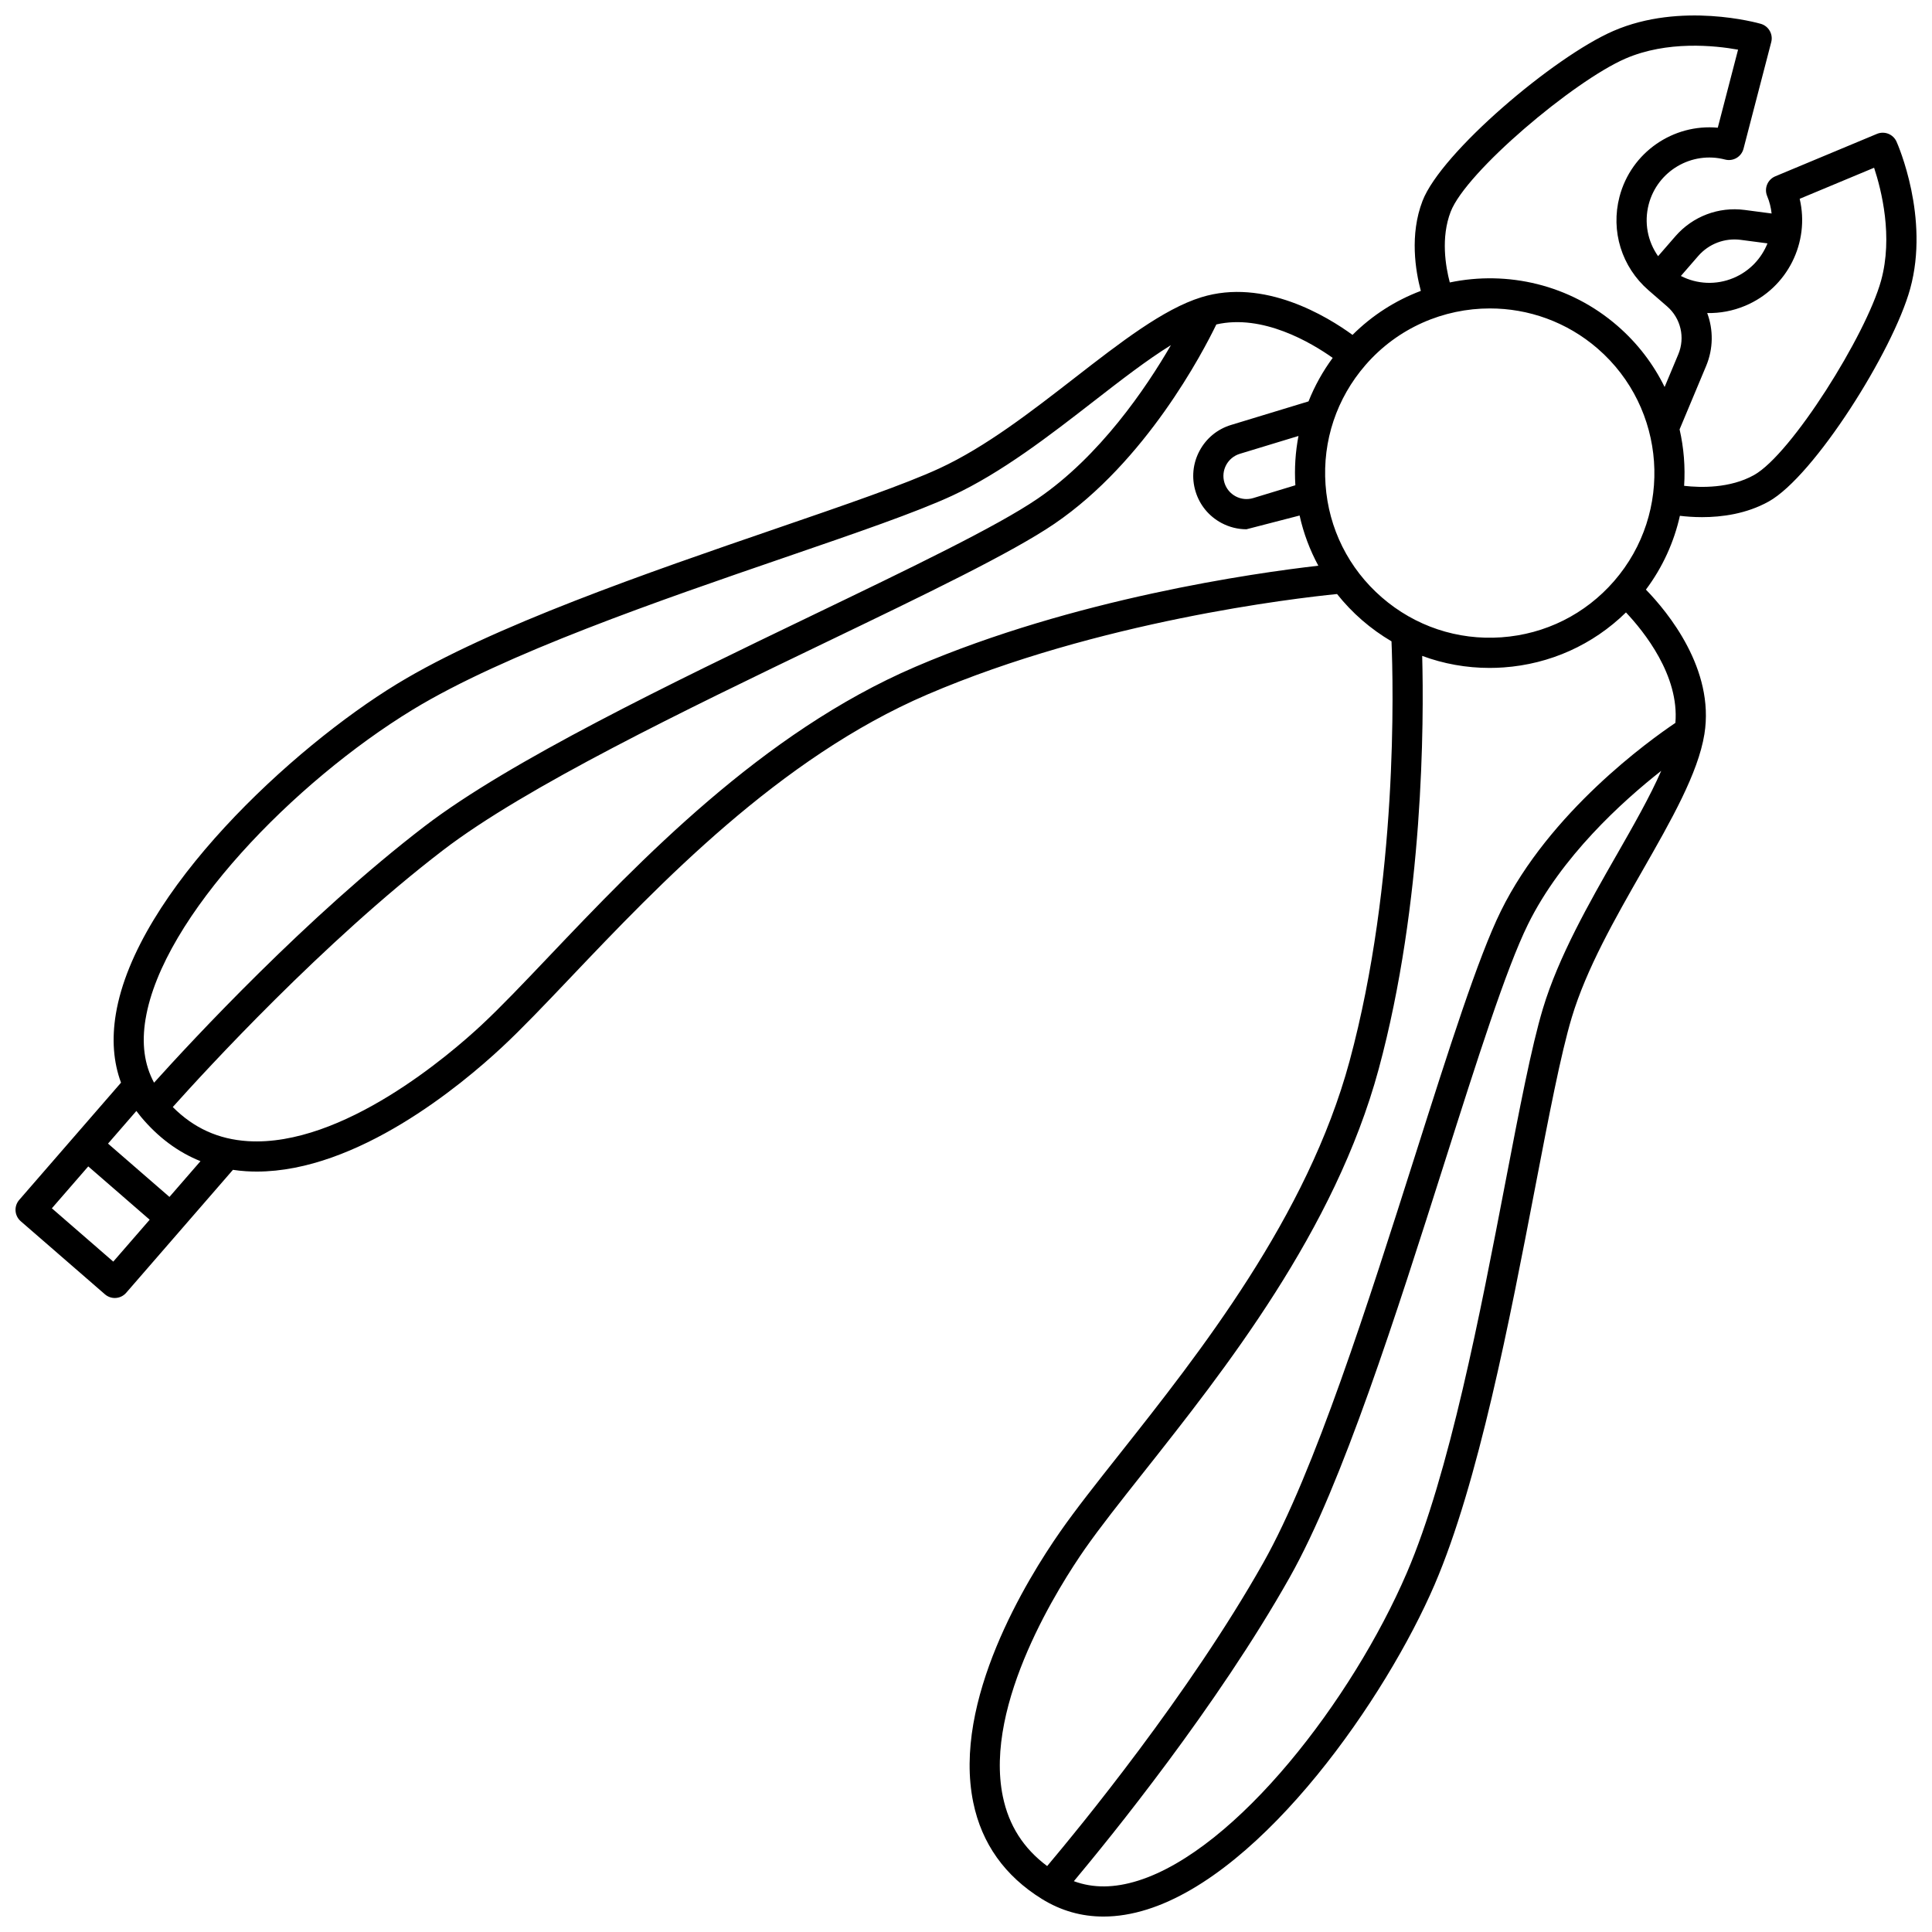 <?xml version="1.0" encoding="UTF-8"?>
<!-- Uploaded to: ICON Repo, www.iconrepo.com, Generator: ICON Repo Mixer Tools -->
<svg width="800px" height="800px" version="1.1" viewBox="144 144 512 512" xmlns="http://www.w3.org/2000/svg">
 <defs>
  <clipPath id="a">
   <path d="m148.09 148.09h503.81v503.81h-503.81z"/>
  </clipPath>
 </defs>
 <g clip-path="url(#a)">
  <path d="m646.6 181.54c-0.883-1.98-3.188-2.894-5.191-2.059l-26.945 11.246c-0.98 0.41-1.758 1.191-2.16 2.172-0.402 0.98-0.398 2.082 0.012 3.062 0.633 1.512 1.012 3.066 1.18 4.617l-7.117-0.938c-6.934-0.914-13.801 1.695-18.383 6.973l-4.582 5.277c-2.785-3.941-3.742-8.918-2.488-13.734 2.312-8.855 11.383-14.184 20.238-11.875 1.027 0.27 2.117 0.117 3.035-0.418 0.914-0.535 1.578-1.414 1.848-2.441l7.348-28.258c0.547-2.102-0.684-4.25-2.769-4.852-0.855-0.246-21.125-5.91-39.09 1.902-15.754 6.852-45.613 32.199-50.555 45.035-3.453 8.969-1.859 18.539-0.449 23.84-6.633 2.496-12.82 6.402-18.102 11.66-6.699-4.887-23.426-15.137-40.098-9.965-10.016 3.106-21.41 11.949-33.473 21.312-11.625 9.023-23.645 18.352-35.906 24.027-9.141 4.227-25.016 9.684-43.406 15.996-33.523 11.512-75.246 25.84-100.34 41.129-27.719 16.891-69.16 55.195-74.508 87.473-1.105 6.672-0.645 12.758 1.371 18.195l-26.98 31.074c-0.695 0.801-1.043 1.844-0.969 2.902s0.566 2.043 1.367 2.738l22.316 19.371c0.758 0.656 1.688 0.98 2.617 0.98 1.117 0 2.231-0.469 3.019-1.379l28.289-32.586c1.137 0.168 2.293 0.301 3.469 0.371 0.945 0.059 1.891 0.09 2.836 0.09 26.664 0 54.164-22.863 65.004-32.965 5.305-4.941 11.309-11.254 18.258-18.562 23.309-24.508 55.234-58.078 94.445-74.895 45.406-19.477 97.438-25.52 108.59-26.633 1.977 2.484 4.184 4.809 6.633 6.934s5.062 3.992 7.797 5.602c0.469 11.207 1.797 63.527-11.113 111.25-11.145 41.184-39.891 77.508-60.883 104.03-6.262 7.91-11.668 14.738-15.812 20.684-8.781 12.586-28.602 44.777-23.02 71.785 2.242 10.863 8.363 19.457 18.191 25.543 5.012 3.102 10.465 4.656 16.305 4.656 3.719 0 7.594-0.629 11.609-1.895 31.207-9.828 63.312-56.238 76.141-86.055 11.613-26.996 19.938-70.316 26.625-105.12 3.668-19.094 6.836-35.582 9.738-45.223 3.894-12.941 11.445-26.152 18.746-38.93 7.574-13.258 14.73-25.781 16.398-36.133 2.773-17.23-9.719-32.352-15.5-38.297 4.465-5.969 7.461-12.645 9.004-19.562 1.629 0.195 3.633 0.355 5.875 0.355 5.254 0 11.777-0.867 17.664-4.144 12.016-6.695 32.918-39.82 37.488-56.379 5.203-18.895-3.254-38.168-3.613-38.98zm-52.566 30.316c2.816-3.246 7.035-4.848 11.301-4.289l7.066 0.93c-1.598 3.996-4.727 7.375-9 9.168-4.594 1.922-9.656 1.672-13.949-0.531zm-411.45 202.17c4.477-27.031 39.504-62.895 70.777-81.949 24.355-14.84 65.621-29.012 98.781-40.398 18.594-6.387 34.652-11.898 44.164-16.301 13.09-6.059 26.035-16.102 37.453-24.969 7.234-5.613 14.215-11.031 20.547-14.938-6.602 11.395-18.836 29.445-35.352 40.703-10.793 7.356-33.438 18.258-59.656 30.879-37.59 18.098-80.191 38.605-102.79 55.93-31.102 23.844-61.645 56.797-71.68 67.941-2.59-4.801-3.332-10.371-2.25-16.898zm-8.566 64.316-16.273-14.129 9.645-11.105 16.277 14.129zm14.887-17.145-16.277-14.129 7.512-8.652c0.387 0.523 0.789 1.043 1.211 1.551 4.543 5.441 9.824 9.367 15.781 11.754zm197.68-140.49c-40.723 17.465-73.301 51.723-97.09 76.734-6.859 7.215-12.785 13.445-17.914 18.223-8.168 7.613-36.762 32.305-61.887 30.75-7.809-0.492-14.352-3.453-19.906-9.039 8.648-9.664 39.855-43.715 71.59-68.043 21.941-16.824 64.152-37.145 101.39-55.07 26.508-12.762 49.402-23.781 60.691-31.477 24.227-16.516 39.293-45.395 42.883-52.805 12.277-2.82 25.129 4.82 30.836 8.859-2.644 3.594-4.789 7.461-6.406 11.531l-20.539 6.25c-3.609 1.098-6.574 3.535-8.348 6.863-1.777 3.328-2.148 7.148-1.051 10.758 1.098 3.609 3.535 6.574 6.863 8.352 2.074 1.105 4.34 1.668 6.629 1.668l14.082-3.644c1.031 4.676 2.711 9.137 4.965 13.301-17.047 1.953-64.645 8.711-106.79 26.789zm100.7-48.109-11.16 3.394c-1.566 0.473-3.223 0.312-4.664-0.457-1.445-0.77-2.5-2.059-2.977-3.625-0.984-3.231 0.844-6.66 4.078-7.644l15.547-4.731c-0.816 4.254-1.102 8.633-0.824 13.062zm85.055 98.109c-7.172 12.555-15.301 26.777-19.457 40.59-3.023 10.035-6.227 26.711-9.938 46.02-6.617 34.43-14.848 77.277-26.117 103.48-14.473 33.645-45.062 73.359-71.195 81.59-6.312 1.988-11.93 2.035-17.047 0.145 9.625-11.5 37.961-46.371 57.195-80.512 13.977-24.805 28.301-69.867 40.934-109.62 8.812-27.734 16.426-51.684 22.195-63.406 8.824-17.934 24.98-32.582 35.332-40.719-2.977 6.816-7.359 14.488-11.902 22.438zm15.652-35.129c-6.832 4.594-33.309 23.566-46.254 49.875-6.031 12.262-13.73 36.477-22.641 64.516-12.52 39.387-26.707 84.027-40.277 108.12-19.621 34.816-48.953 70.512-57.312 80.438-6.309-4.715-10.16-10.773-11.746-18.438-5.09-24.641 15.359-56.438 21.75-65.594 4.012-5.75 9.348-12.492 15.527-20.297 21.422-27.066 50.758-64.133 62.332-106.9 11.977-44.258 11.98-92.32 11.523-109.48 5.664 2.098 11.688 3.188 17.848 3.188 1.23 0 2.473-0.043 3.715-0.133 12.336-0.871 23.699-6.016 32.438-14.574 4.793 5.082 14.164 16.73 13.098 29.281zm-16.223-37.605c-7.641 8.805-18.254 14.102-29.883 14.922-11.629 0.82-22.879-2.938-31.684-10.578-8.805-7.641-14.102-18.254-14.922-29.883-0.82-11.629 2.938-22.879 10.578-31.684 8.617-9.93 20.766-15.012 32.984-15.012 10.145 0 20.336 3.512 28.582 10.668 18.168 15.777 20.117 43.395 4.344 61.566zm13.371-51.414c-2.945-6.008-7.113-11.535-12.477-16.191-12.656-10.988-29.188-14.699-44.453-11.516-1.125-4.266-2.406-11.891 0.23-18.734 4.082-10.602 32.617-34.633 46.281-40.574 11.078-4.816 23.707-3.492 29.883-2.379l-5.375 20.68c-11.77-1.086-22.957 6.484-26.043 18.289-2.375 9.102 0.566 18.598 7.68 24.785l0.004 0.004c0.004 0.004 0.004 0.004 0.008 0.004l4.922 4.273c3.633 3.152 4.824 8.254 2.969 12.691zm57.359-28.18c-3.965 14.359-23.75 45.992-33.672 51.52-6.363 3.547-14.121 3.356-18.516 2.852 0.324-5.016-0.082-10.059-1.203-14.961l7.035-16.809c1.922-4.59 1.934-9.59 0.285-14.023 3.379 0.074 6.797-0.555 10.055-1.922 11.254-4.711 17.18-16.859 14.449-28.352l19.723-8.23c1.973 5.969 5.055 18.281 1.844 29.926z"/>
 </g>
</svg>